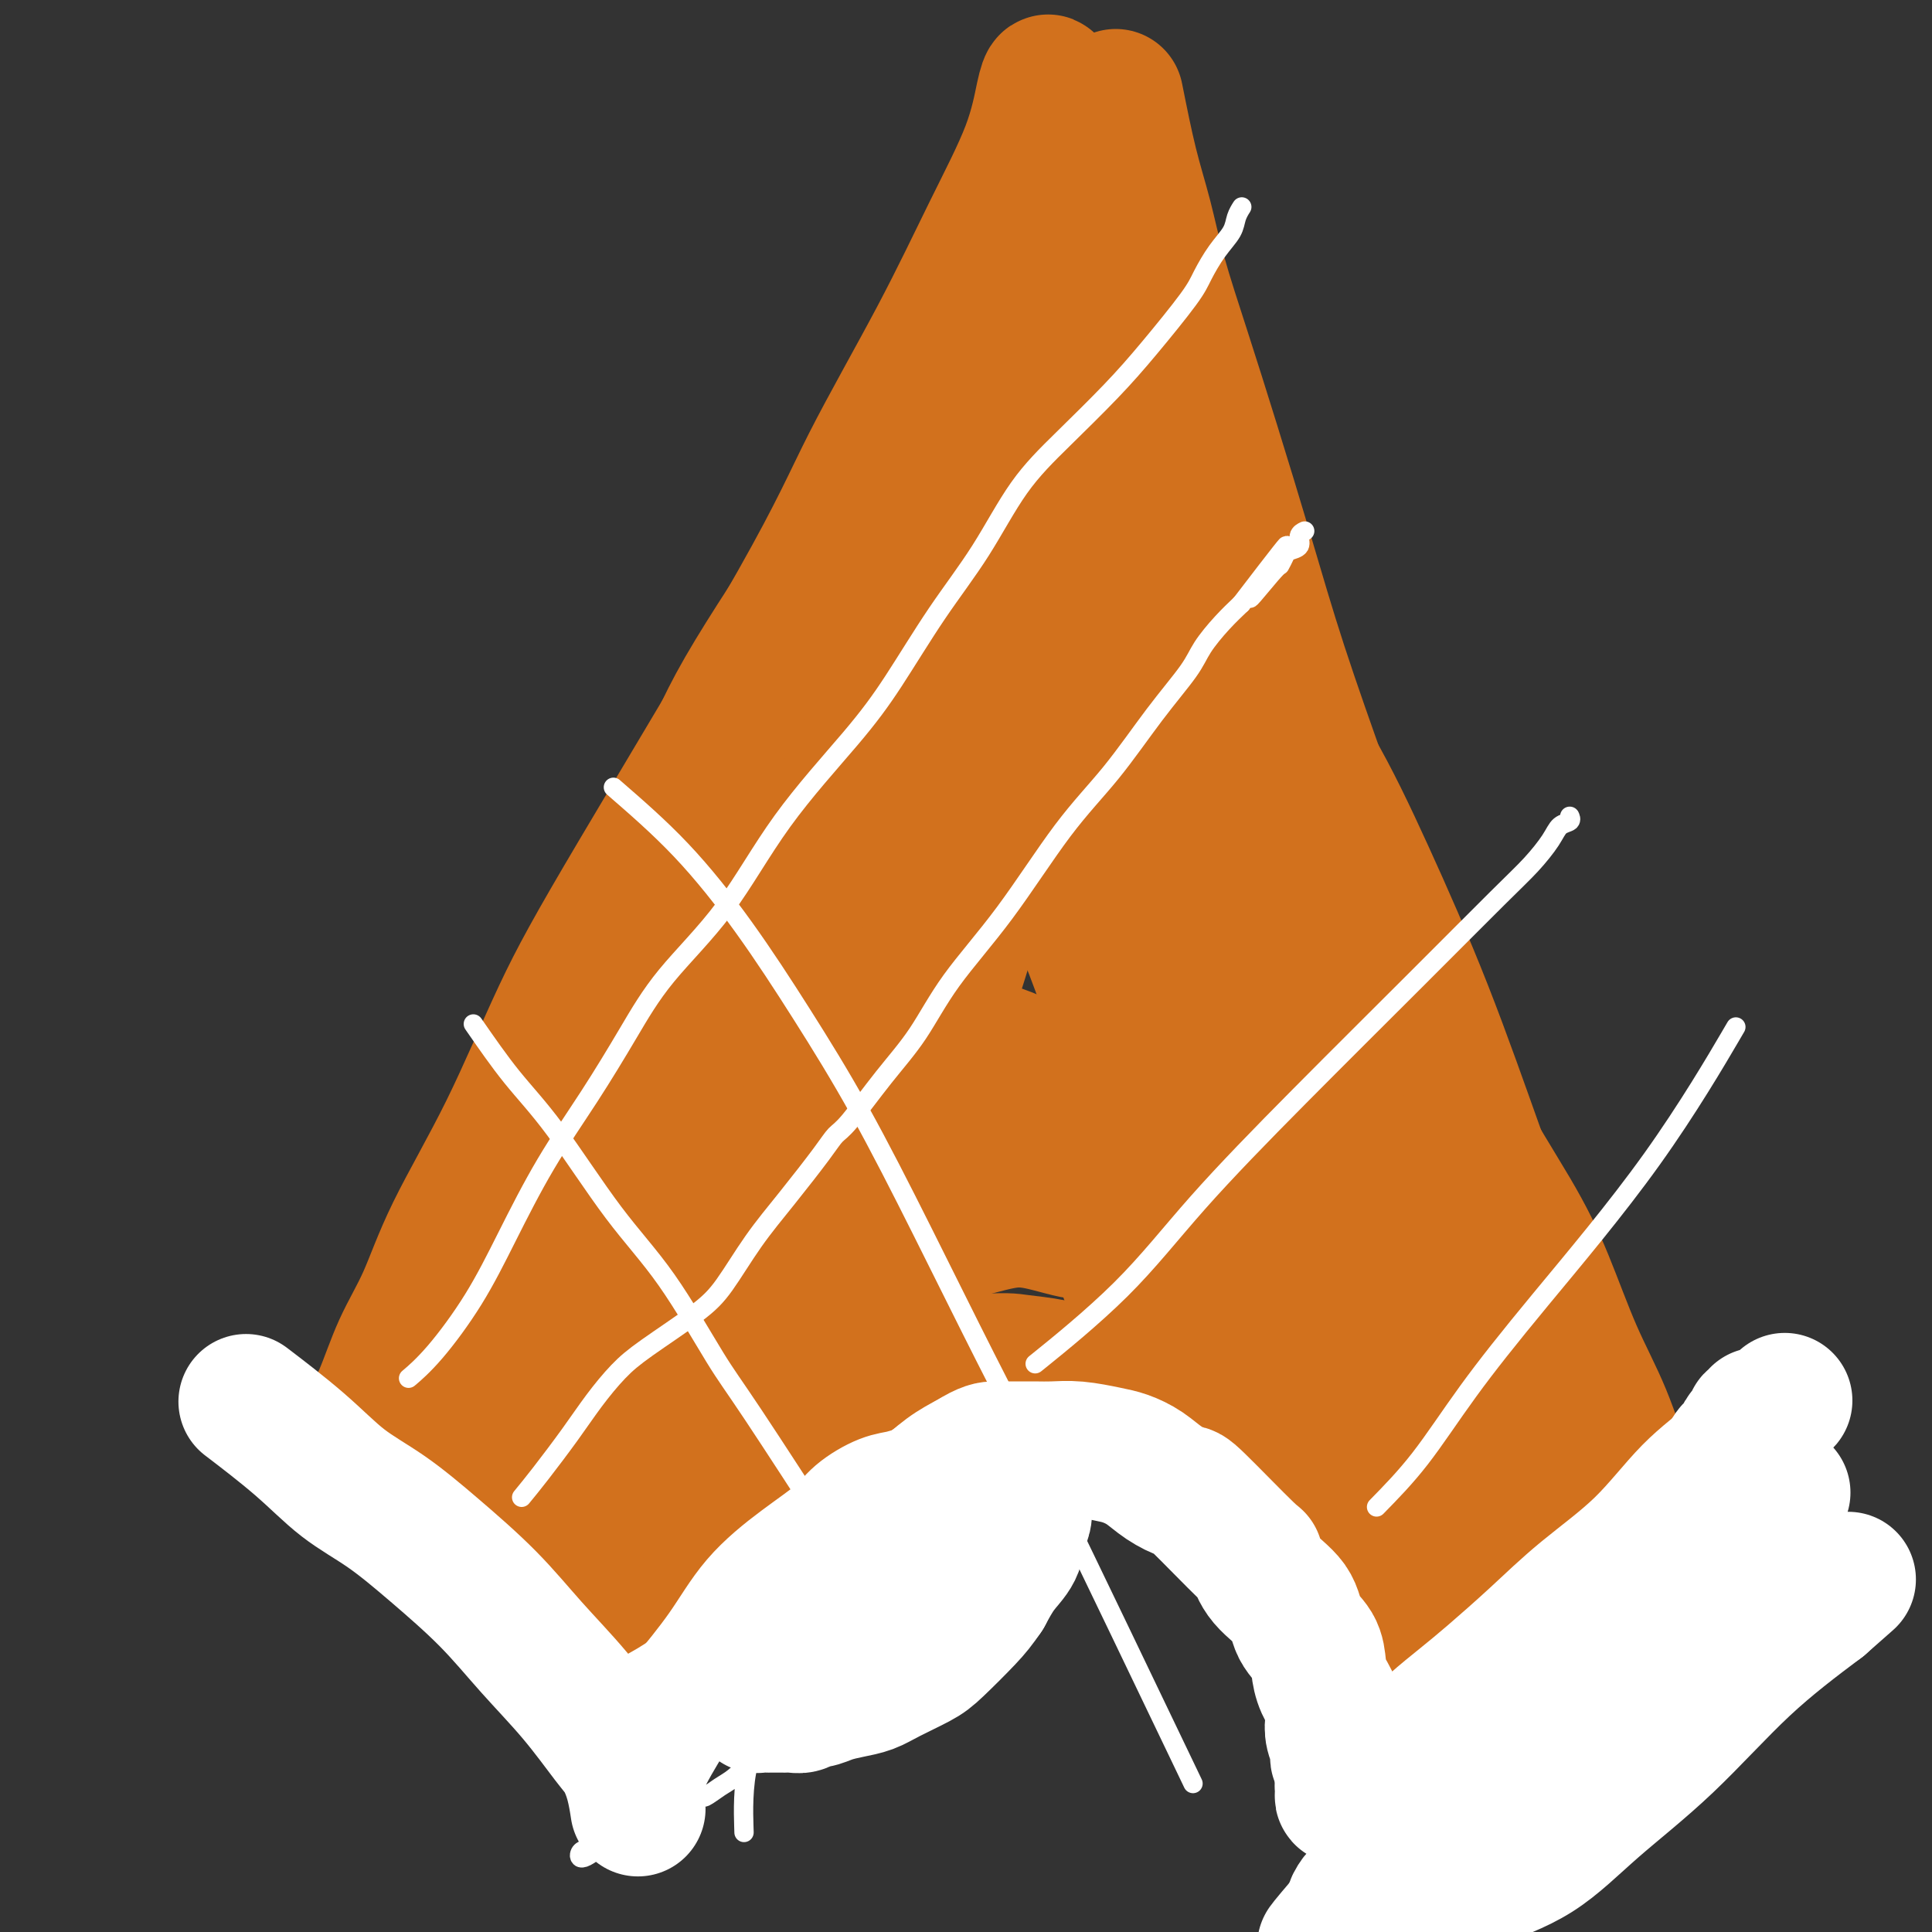 <svg viewBox='0 0 400 400' version='1.1' xmlns='http://www.w3.org/2000/svg' xmlns:xlink='http://www.w3.org/1999/xlink'><rect x="0" y="0" width="400" height="400" fill="#333333" stroke="none"/><g fill='none' stroke='#D2711D' stroke-width='4' stroke-linecap='round' stroke-linejoin='round'><path d='M125,212c0.450,-0.331 0.901,-0.662 0,0c-0.901,0.662 -3.152,2.319 -6,5c-2.848,2.681 -6.293,6.388 -9,10c-2.707,3.612 -4.676,7.130 -6,10c-1.324,2.870 -2.002,5.093 -3,7c-0.998,1.907 -2.314,3.499 -3,5c-0.686,1.501 -0.740,2.909 -2,6c-1.260,3.091 -3.727,7.863 -6,12c-2.273,4.137 -4.353,7.640 -6,11c-1.647,3.360 -2.861,6.577 -4,9c-1.139,2.423 -2.204,4.053 -3,6c-0.796,1.947 -1.324,4.210 -2,6c-0.676,1.790 -1.502,3.108 -2,4c-0.498,0.892 -0.669,1.357 -1,2c-0.331,0.643 -0.824,1.465 -1,2c-0.176,0.535 -0.037,0.783 0,1c0.037,0.217 -0.029,0.405 0,1c0.029,0.595 0.151,1.599 0,2c-0.151,0.401 -0.576,0.201 -1,0'/><path d='M70,311c-5.083,11.421 -0.790,2.972 1,0c1.790,-2.972 1.079,-0.468 1,1c-0.079,1.468 0.475,1.899 1,2c0.525,0.101 1.021,-0.130 2,0c0.979,0.130 2.443,0.619 4,1c1.557,0.381 3.209,0.653 5,1c1.791,0.347 3.720,0.768 6,1c2.280,0.232 4.909,0.273 8,1c3.091,0.727 6.644,2.138 10,3c3.356,0.862 6.514,1.173 10,2c3.486,0.827 7.300,2.169 10,3c2.700,0.831 4.285,1.151 6,2c1.715,0.849 3.559,2.228 5,3c1.441,0.772 2.480,0.939 3,1c0.520,0.061 0.521,0.016 1,0c0.479,-0.016 1.437,-0.004 2,0c0.563,0.004 0.732,0.001 1,0c0.268,-0.001 0.634,-0.001 1,0'/><path d='M147,332c12.143,3.250 4.000,0.875 1,0c-3.000,-0.875 -0.857,-0.250 0,0c0.857,0.250 0.429,0.125 0,0'/><path d='M148,332c0.154,-0.157 0.040,-0.548 0,-1c-0.040,-0.452 -0.007,-0.965 0,-1c0.007,-0.035 -0.012,0.409 0,0c0.012,-0.409 0.055,-1.672 0,-2c-0.055,-0.328 -0.208,0.280 0,0c0.208,-0.280 0.777,-1.448 1,-2c0.223,-0.552 0.099,-0.489 0,-1c-0.099,-0.511 -0.172,-1.595 0,-2c0.172,-0.405 0.591,-0.130 1,-1c0.409,-0.870 0.810,-2.883 1,-4c0.190,-1.117 0.171,-1.337 1,-4c0.829,-2.663 2.507,-7.767 3,-10c0.493,-2.233 -0.199,-1.594 0,-2c0.199,-0.406 1.290,-1.855 2,-4c0.710,-2.145 1.040,-4.985 2,-7c0.960,-2.015 2.552,-3.205 4,-5c1.448,-1.795 2.754,-4.195 4,-6c1.246,-1.805 2.434,-3.015 4,-4c1.566,-0.985 3.512,-1.745 5,-3c1.488,-1.255 2.519,-3.005 4,-4c1.481,-0.995 3.412,-1.235 5,-2c1.588,-0.765 2.833,-2.055 4,-3c1.167,-0.945 2.254,-1.545 4,-2c1.746,-0.455 4.149,-0.765 6,-1c1.851,-0.235 3.148,-0.396 5,-1c1.852,-0.604 4.259,-1.651 6,-2c1.741,-0.349 2.817,-0.001 4,0c1.183,0.001 2.472,-0.346 4,0c1.528,0.346 3.294,1.385 5,2c1.706,0.615 3.353,0.808 5,1'/><path d='M228,261c3.530,0.710 3.354,0.985 5,2c1.646,1.015 5.115,2.770 7,4c1.885,1.230 2.188,1.935 3,3c0.812,1.065 2.134,2.489 3,4c0.866,1.511 1.277,3.108 2,5c0.723,1.892 1.760,4.080 3,7c1.240,2.920 2.684,6.571 4,9c1.316,2.429 2.504,3.635 3,5c0.496,1.365 0.301,2.888 1,6c0.699,3.112 2.293,7.814 3,11c0.707,3.186 0.529,4.858 1,6c0.471,1.142 1.593,1.756 2,3c0.407,1.244 0.099,3.118 0,4c-0.099,0.882 0.012,0.772 0,1c-0.012,0.228 -0.148,0.793 0,1c0.148,0.207 0.578,0.056 1,0c0.422,-0.056 0.835,-0.016 1,0c0.165,0.016 0.083,0.008 0,0'/><path d='M267,332c3.245,8.973 0.859,2.404 0,0c-0.859,-2.404 -0.189,-0.644 0,0c0.189,0.644 -0.101,0.173 0,0c0.101,-0.173 0.593,-0.049 1,0c0.407,0.049 0.730,0.023 1,0c0.270,-0.023 0.486,-0.043 1,0c0.514,0.043 1.324,0.148 2,0c0.676,-0.148 1.218,-0.550 2,-1c0.782,-0.450 1.803,-0.949 3,-1c1.197,-0.051 2.568,0.347 4,0c1.432,-0.347 2.924,-1.440 4,-2c1.076,-0.560 1.736,-0.589 3,-1c1.264,-0.411 3.132,-1.206 5,-2'/><path d='M293,325c5.437,-1.283 6.028,-0.991 7,-1c0.972,-0.009 2.325,-0.318 4,-1c1.675,-0.682 3.671,-1.737 5,-2c1.329,-0.263 1.992,0.267 3,0c1.008,-0.267 2.361,-1.329 3,-2c0.639,-0.671 0.564,-0.949 1,-1c0.436,-0.051 1.384,0.126 2,0c0.616,-0.126 0.901,-0.556 1,-1c0.099,-0.444 0.011,-0.904 0,-1c-0.011,-0.096 0.053,0.170 0,0c-0.053,-0.170 -0.225,-0.777 0,-1c0.225,-0.223 0.845,-0.064 1,0c0.155,0.064 -0.155,0.031 0,0c0.155,-0.031 0.773,-0.060 1,0c0.227,0.060 0.061,0.210 0,0c-0.061,-0.210 -0.016,-0.778 0,-1c0.016,-0.222 0.004,-0.097 0,0c-0.004,0.097 -0.001,0.166 0,0c0.001,-0.166 0.000,-0.567 0,-1c-0.000,-0.433 -0.000,-0.900 0,-1c0.000,-0.100 0.000,0.165 0,0c-0.000,-0.165 -0.000,-0.762 0,-1c0.000,-0.238 0.000,-0.119 0,0'/><path d='M321,311c1.397,-1.544 0.388,-0.404 0,0c-0.388,0.404 -0.156,0.071 0,0c0.156,-0.071 0.234,0.121 0,0c-0.234,-0.121 -0.781,-0.556 -1,-1c-0.219,-0.444 -0.111,-0.896 0,-1c0.111,-0.104 0.224,0.141 0,0c-0.224,-0.141 -0.785,-0.667 -1,-1c-0.215,-0.333 -0.085,-0.471 0,-1c0.085,-0.529 0.126,-1.448 0,-2c-0.126,-0.552 -0.419,-0.735 -1,-1c-0.581,-0.265 -1.450,-0.610 -2,-2c-0.550,-1.390 -0.781,-3.824 -1,-5c-0.219,-1.176 -0.427,-1.092 -1,-2c-0.573,-0.908 -1.511,-2.807 -2,-4c-0.489,-1.193 -0.528,-1.679 -1,-3c-0.472,-1.321 -1.376,-3.477 -2,-5c-0.624,-1.523 -0.969,-2.413 -2,-4c-1.031,-1.587 -2.747,-3.869 -4,-6c-1.253,-2.131 -2.043,-4.109 -3,-6c-0.957,-1.891 -2.082,-3.694 -3,-5c-0.918,-1.306 -1.628,-2.116 -3,-4c-1.372,-1.884 -3.407,-4.842 -5,-7c-1.593,-2.158 -2.743,-3.517 -4,-5c-1.257,-1.483 -2.620,-3.090 -4,-5c-1.380,-1.910 -2.778,-4.124 -4,-6c-1.222,-1.876 -2.267,-3.414 -3,-5c-0.733,-1.586 -1.155,-3.219 -2,-5c-0.845,-1.781 -2.112,-3.710 -3,-5c-0.888,-1.290 -1.397,-1.940 -2,-3c-0.603,-1.060 -1.302,-2.530 -2,-4'/><path d='M265,213c-7.124,-10.566 -3.935,-3.982 -3,-2c0.935,1.982 -0.384,-0.639 -1,-2c-0.616,-1.361 -0.529,-1.463 -1,-2c-0.471,-0.537 -1.499,-1.511 -2,-2c-0.501,-0.489 -0.474,-0.495 -1,-1c-0.526,-0.505 -1.605,-1.508 -2,-2c-0.395,-0.492 -0.106,-0.472 0,-1c0.106,-0.528 0.028,-1.606 0,-2c-0.028,-0.394 -0.006,-0.106 0,0c0.006,0.106 -0.002,0.029 0,0c0.002,-0.029 0.016,-0.012 0,0c-0.016,0.012 -0.060,0.018 0,0c0.060,-0.018 0.226,-0.061 0,0c-0.226,0.061 -0.844,0.227 -1,0c-0.156,-0.227 0.152,-0.848 0,-1c-0.152,-0.152 -0.762,0.166 -1,0c-0.238,-0.166 -0.102,-0.815 0,-1c0.102,-0.185 0.171,0.094 0,0c-0.171,-0.094 -0.582,-0.561 -1,-1c-0.418,-0.439 -0.844,-0.850 -1,-1c-0.156,-0.150 -0.042,-0.040 0,0c0.042,0.040 0.011,0.011 0,0c-0.011,-0.011 -0.003,-0.003 0,0c0.003,0.003 0.001,0.001 0,0c-0.001,-0.001 -0.000,-0.000 0,0'/><path d='M134,209c-0.531,0.065 -1.062,0.129 0,0c1.062,-0.129 3.718,-0.452 7,-1c3.282,-0.548 7.190,-1.321 11,-2c3.810,-0.679 7.523,-1.262 10,-2c2.477,-0.738 3.717,-1.629 5,-2c1.283,-0.371 2.608,-0.222 6,-1c3.392,-0.778 8.853,-2.481 14,-4c5.147,-1.519 9.982,-2.852 15,-4c5.018,-1.148 10.220,-2.112 14,-3c3.780,-0.888 6.140,-1.702 9,-2c2.860,-0.298 6.222,-0.080 9,0c2.778,0.080 4.971,0.021 7,0c2.029,-0.021 3.892,-0.006 5,0c1.108,0.006 1.459,0.002 2,0c0.541,-0.002 1.270,-0.001 2,0'/><path d='M250,188c3.987,-0.001 1.454,-0.004 1,0c-0.454,0.004 1.171,0.015 2,0c0.829,-0.015 0.861,-0.056 1,0c0.139,0.056 0.383,0.207 1,0c0.617,-0.207 1.605,-0.774 2,-1c0.395,-0.226 0.198,-0.113 0,0'/><path d='M124,211c-0.873,1.311 -1.747,2.623 0,0c1.747,-2.623 6.113,-9.179 9,-14c2.887,-4.821 4.295,-7.906 6,-11c1.705,-3.094 3.708,-6.199 6,-10c2.292,-3.801 4.875,-8.300 7,-13c2.125,-4.700 3.792,-9.602 5,-13c1.208,-3.398 1.956,-5.292 3,-9c1.044,-3.708 2.382,-9.231 4,-13c1.618,-3.769 3.514,-5.785 5,-9c1.486,-3.215 2.562,-7.629 4,-11c1.438,-3.371 3.239,-5.699 5,-9c1.761,-3.301 3.483,-7.574 5,-11c1.517,-3.426 2.830,-6.006 4,-9c1.170,-2.994 2.198,-6.401 3,-9c0.802,-2.599 1.378,-4.391 2,-6c0.622,-1.609 1.291,-3.036 2,-5c0.709,-1.964 1.458,-4.465 2,-6c0.542,-1.535 0.877,-2.106 1,-3c0.123,-0.894 0.035,-2.113 0,-3c-0.035,-0.887 -0.018,-1.444 0,-2'/><path d='M197,45c1.712,-5.442 0.994,-2.047 1,-1c0.006,1.047 0.738,-0.256 1,-1c0.262,-0.744 0.056,-0.931 0,-1c-0.056,-0.069 0.038,-0.019 0,0c-0.038,0.019 -0.207,0.009 0,0c0.207,-0.009 0.791,-0.017 1,0c0.209,0.017 0.042,0.060 0,0c-0.042,-0.060 0.039,-0.223 0,0c-0.039,0.223 -0.199,0.832 0,1c0.199,0.168 0.756,-0.106 1,0c0.244,0.106 0.173,0.591 0,1c-0.173,0.409 -0.450,0.743 0,1c0.450,0.257 1.626,0.436 2,1c0.374,0.564 -0.054,1.512 0,2c0.054,0.488 0.592,0.516 1,1c0.408,0.484 0.688,1.424 1,2c0.312,0.576 0.656,0.788 1,1'/><path d='M206,52c1.228,1.891 0.799,2.119 1,3c0.201,0.881 1.031,2.414 2,4c0.969,1.586 2.078,3.225 3,5c0.922,1.775 1.658,3.685 3,6c1.342,2.315 3.290,5.034 5,8c1.710,2.966 3.182,6.178 5,10c1.818,3.822 3.984,8.255 6,13c2.016,4.745 3.884,9.804 6,16c2.116,6.196 4.481,13.530 7,22c2.519,8.470 5.191,18.074 7,25c1.809,6.926 2.756,11.172 6,28c3.244,16.828 8.784,46.236 11,58c2.216,11.764 1.108,5.882 0,0'/></g>
<g fill='none' stroke='#D2711D' stroke-width='28' stroke-linecap='round' stroke-linejoin='round'><path d='M108,313c0.369,-1.395 0.738,-2.790 2,-6c1.262,-3.210 3.416,-8.236 6,-14c2.584,-5.764 5.598,-12.265 10,-21c4.402,-8.735 10.192,-19.703 15,-28c4.808,-8.297 8.632,-13.924 15,-28c6.368,-14.076 15.278,-36.603 20,-49c4.722,-12.397 5.257,-14.664 7,-20c1.743,-5.336 4.696,-13.741 7,-20c2.304,-6.259 3.959,-10.371 6,-16c2.041,-5.629 4.469,-12.775 6,-17c1.531,-4.225 2.164,-5.527 3,-7c0.836,-1.473 1.874,-3.115 3,-6c1.126,-2.885 2.340,-7.012 3,-10c0.660,-2.988 0.765,-4.836 1,-7c0.235,-2.164 0.599,-4.645 1,-7c0.401,-2.355 0.839,-4.583 1,-6c0.161,-1.417 0.045,-2.024 0,-3c-0.045,-0.976 -0.021,-2.320 0,-3c0.021,-0.680 0.037,-0.695 0,-1c-0.037,-0.305 -0.129,-0.899 0,-1c0.129,-0.101 0.478,0.293 1,1c0.522,0.707 1.218,1.729 2,4c0.782,2.271 1.652,5.792 1,11c-0.652,5.208 -2.826,12.104 -5,19'/><path d='M213,78c-1.837,6.803 -3.931,14.312 -7,23c-3.069,8.688 -7.114,18.556 -11,29c-3.886,10.444 -7.615,21.463 -12,32c-4.385,10.537 -9.427,20.593 -14,31c-4.573,10.407 -8.678,21.165 -14,32c-5.322,10.835 -11.860,21.747 -17,31c-5.140,9.253 -8.881,16.847 -12,23c-3.119,6.153 -5.617,10.864 -8,15c-2.383,4.136 -4.653,7.696 -6,10c-1.347,2.304 -1.772,3.353 -3,5c-1.228,1.647 -3.261,3.891 -4,5c-0.739,1.109 -0.185,1.082 0,1c0.185,-0.082 -0.001,-0.221 1,-2c1.001,-1.779 3.187,-5.199 5,-10c1.813,-4.801 3.252,-10.984 6,-19c2.748,-8.016 6.806,-17.867 11,-28c4.194,-10.133 8.523,-20.550 13,-31c4.477,-10.450 9.101,-20.934 14,-31c4.899,-10.066 10.072,-19.714 14,-28c3.928,-8.286 6.609,-15.211 10,-23c3.391,-7.789 7.490,-16.441 10,-23c2.510,-6.559 3.431,-11.026 5,-16c1.569,-4.974 3.787,-10.454 5,-14c1.213,-3.546 1.420,-5.159 2,-7c0.580,-1.841 1.532,-3.911 2,-5c0.468,-1.089 0.451,-1.198 1,-2c0.549,-0.802 1.663,-2.297 2,-3c0.337,-0.703 -0.101,-0.612 0,-1c0.101,-0.388 0.743,-1.254 1,-1c0.257,0.254 0.128,1.627 0,3'/><path d='M207,74c15.623,-35.121 3.680,-2.924 -2,13c-5.680,15.924 -5.098,15.574 -8,22c-2.902,6.426 -9.290,19.626 -15,31c-5.710,11.374 -10.744,20.920 -16,31c-5.256,10.080 -10.735,20.692 -16,31c-5.265,10.308 -10.317,20.311 -16,30c-5.683,9.689 -11.998,19.065 -17,27c-5.002,7.935 -8.690,14.429 -12,20c-3.310,5.571 -6.241,10.219 -9,14c-2.759,3.781 -5.346,6.695 -7,9c-1.654,2.305 -2.374,4.001 -3,5c-0.626,0.999 -1.159,1.301 -2,2c-0.841,0.699 -1.990,1.797 -2,2c-0.010,0.203 1.120,-0.487 1,0c-0.120,0.487 -1.489,2.153 1,-1c2.489,-3.153 8.835,-11.124 12,-15c3.165,-3.876 3.148,-3.656 5,-8c1.852,-4.344 5.574,-13.254 9,-21c3.426,-7.746 6.556,-14.330 10,-22c3.444,-7.670 7.201,-16.425 11,-26c3.799,-9.575 7.639,-19.971 12,-30c4.361,-10.029 9.242,-19.693 14,-30c4.758,-10.307 9.391,-21.257 14,-31c4.609,-9.743 9.192,-18.278 13,-26c3.808,-7.722 6.840,-14.630 10,-21c3.160,-6.370 6.448,-12.203 9,-18c2.552,-5.797 4.369,-11.559 6,-16c1.631,-4.441 3.076,-7.562 4,-10c0.924,-2.438 1.326,-4.195 2,-6c0.674,-1.805 1.621,-3.659 2,-5c0.379,-1.341 0.189,-2.171 0,-3'/><path d='M217,22c2.169,-6.617 0.590,-3.160 0,-2c-0.590,1.160 -0.191,0.022 0,-1c0.191,-1.022 0.173,-1.927 0,-2c-0.173,-0.073 -0.501,0.685 -1,3c-0.499,2.315 -1.169,6.188 -3,11c-1.831,4.812 -4.825,10.564 -8,17c-3.175,6.436 -6.533,13.555 -11,22c-4.467,8.445 -10.044,18.215 -14,26c-3.956,7.785 -6.290,13.584 -15,29c-8.710,15.416 -23.795,40.448 -33,56c-9.205,15.552 -12.531,21.625 -16,29c-3.469,7.375 -7.082,16.054 -11,24c-3.918,7.946 -8.143,15.161 -11,21c-2.857,5.839 -4.347,10.303 -6,14c-1.653,3.697 -3.469,6.629 -5,10c-1.531,3.371 -2.778,7.183 -4,10c-1.222,2.817 -2.418,4.638 -3,6c-0.582,1.362 -0.550,2.264 -1,3c-0.450,0.736 -1.383,1.307 -2,2c-0.617,0.693 -0.917,1.510 -1,2c-0.083,0.490 0.050,0.655 0,1c-0.050,0.345 -0.284,0.870 0,1c0.284,0.130 1.087,-0.135 1,0c-0.087,0.135 -1.062,0.669 0,0c1.062,-0.669 4.161,-2.540 7,-6c2.839,-3.460 5.418,-8.508 9,-16c3.582,-7.492 8.166,-17.426 13,-28c4.834,-10.574 9.917,-21.787 15,-33'/><path d='M117,221c6.808,-14.827 9.827,-21.396 14,-30c4.173,-8.604 9.500,-19.244 13,-27c3.500,-7.756 5.173,-12.626 10,-21c4.827,-8.374 12.808,-20.250 16,-25c3.192,-4.750 1.596,-2.375 0,0'/><path d='M231,20c0.988,4.936 1.977,9.872 3,14c1.023,4.128 2.081,7.447 3,11c0.919,3.553 1.697,7.338 3,12c1.303,4.662 3.129,10.199 5,16c1.871,5.801 3.787,11.866 6,19c2.213,7.134 4.722,15.336 7,23c2.278,7.664 4.326,14.791 7,23c2.674,8.209 5.974,17.499 9,26c3.026,8.501 5.778,16.212 9,24c3.222,7.788 6.916,15.653 10,23c3.084,7.347 5.559,14.177 9,21c3.441,6.823 7.847,13.638 11,19c3.153,5.362 5.054,9.270 7,14c1.946,4.730 3.939,10.280 6,15c2.061,4.720 4.191,8.609 6,13c1.809,4.391 3.298,9.284 5,13c1.702,3.716 3.619,6.256 5,9c1.381,2.744 2.227,5.692 3,8c0.773,2.308 1.472,3.978 2,5c0.528,1.022 0.884,1.398 1,2c0.116,0.602 -0.007,1.431 0,2c0.007,0.569 0.145,0.877 0,1c-0.145,0.123 -0.572,0.062 -1,0'/><path d='M347,333c0.821,2.785 0.375,0.746 0,0c-0.375,-0.746 -0.677,-0.200 -1,0c-0.323,0.200 -0.667,0.054 -1,0c-0.333,-0.054 -0.655,-0.015 -1,0c-0.345,0.015 -0.712,0.007 -1,0c-0.288,-0.007 -0.496,-0.014 -1,0c-0.504,0.014 -1.305,0.050 -2,0c-0.695,-0.050 -1.283,-0.187 -2,0c-0.717,0.187 -1.562,0.698 -3,1c-1.438,0.302 -3.468,0.395 -5,1c-1.532,0.605 -2.566,1.721 -4,2c-1.434,0.279 -3.270,-0.279 -5,0c-1.730,0.279 -3.356,1.395 -5,2c-1.644,0.605 -3.307,0.698 -5,1c-1.693,0.302 -3.417,0.812 -5,1c-1.583,0.188 -3.024,0.054 -4,0c-0.976,-0.054 -1.488,-0.027 -2,0'/><path d='M300,341c-7.829,1.219 -3.901,0.267 -3,0c0.901,-0.267 -1.226,0.151 -2,0c-0.774,-0.151 -0.195,-0.870 0,-1c0.195,-0.130 0.008,0.329 0,0c-0.008,-0.329 0.164,-1.447 0,-2c-0.164,-0.553 -0.663,-0.541 -1,-1c-0.337,-0.459 -0.510,-1.388 -1,-2c-0.490,-0.612 -1.295,-0.907 -2,-2c-0.705,-1.093 -1.309,-2.984 -2,-4c-0.691,-1.016 -1.470,-1.158 -3,-4c-1.530,-2.842 -3.813,-8.383 -5,-11c-1.187,-2.617 -1.279,-2.310 -2,-3c-0.721,-0.690 -2.070,-2.376 -3,-4c-0.930,-1.624 -1.443,-3.185 -2,-5c-0.557,-1.815 -1.160,-3.882 -2,-6c-0.840,-2.118 -1.916,-4.286 -3,-6c-1.084,-1.714 -2.175,-2.973 -3,-4c-0.825,-1.027 -1.385,-1.823 -2,-3c-0.615,-1.177 -1.286,-2.734 -2,-4c-0.714,-1.266 -1.472,-2.241 -2,-3c-0.528,-0.759 -0.825,-1.301 -1,-2c-0.175,-0.699 -0.229,-1.553 -1,-2c-0.771,-0.447 -2.259,-0.487 -3,-1c-0.741,-0.513 -0.735,-1.499 -1,-2c-0.265,-0.501 -0.800,-0.518 -2,-1c-1.200,-0.482 -3.064,-1.428 -5,-3c-1.936,-1.572 -3.944,-3.769 -6,-5c-2.056,-1.231 -4.159,-1.494 -6,-2c-1.841,-0.506 -3.421,-1.253 -5,-2'/><path d='M230,256c-5.245,-2.588 -4.357,-1.058 -6,-1c-1.643,0.058 -5.816,-1.354 -9,-2c-3.184,-0.646 -5.381,-0.524 -8,0c-2.619,0.524 -5.662,1.451 -8,2c-2.338,0.549 -3.971,0.721 -6,2c-2.029,1.279 -4.452,3.665 -6,5c-1.548,1.335 -2.219,1.619 -4,3c-1.781,1.381 -4.672,3.858 -7,6c-2.328,2.142 -4.092,3.949 -6,6c-1.908,2.051 -3.961,4.345 -5,6c-1.039,1.655 -1.066,2.670 -4,8c-2.934,5.330 -8.776,14.975 -11,19c-2.224,4.025 -0.829,2.430 -1,3c-0.171,0.570 -1.906,3.303 -3,5c-1.094,1.697 -1.547,2.356 -2,3c-0.453,0.644 -0.906,1.272 -1,2c-0.094,0.728 0.171,1.557 0,2c-0.171,0.443 -0.778,0.499 -1,1c-0.222,0.501 -0.060,1.445 0,2c0.060,0.555 0.017,0.721 0,1c-0.017,0.279 -0.008,0.670 0,1c0.008,0.330 0.016,0.600 0,1c-0.016,0.400 -0.056,0.932 0,1c0.056,0.068 0.207,-0.328 0,0c-0.207,0.328 -0.774,1.379 -1,2c-0.226,0.621 -0.113,0.810 0,1'/><path d='M141,335c-1.329,3.823 -0.150,0.881 0,0c0.150,-0.881 -0.728,0.300 -1,1c-0.272,0.700 0.063,0.919 0,1c-0.063,0.081 -0.523,0.023 -1,0c-0.477,-0.023 -0.969,-0.011 -1,0c-0.031,0.011 0.400,0.023 0,0c-0.400,-0.023 -1.631,-0.080 -2,0c-0.369,0.080 0.123,0.297 0,0c-0.123,-0.297 -0.859,-1.110 -2,-2c-1.141,-0.890 -2.685,-1.858 -4,-3c-1.315,-1.142 -2.402,-2.458 -4,-4c-1.598,-1.542 -3.707,-3.310 -6,-5c-2.293,-1.690 -4.771,-3.301 -7,-6c-2.229,-2.699 -4.208,-6.485 -5,-8c-0.792,-1.515 -0.396,-0.757 0,0'/><path d='M124,316c2.073,-1.429 4.145,-2.859 7,-6c2.855,-3.141 6.491,-7.995 9,-11c2.509,-3.005 3.889,-4.162 8,-12c4.111,-7.838 10.951,-22.358 18,-37c7.049,-14.642 14.305,-29.407 19,-39c4.695,-9.593 6.828,-14.015 9,-19c2.172,-4.985 4.381,-10.533 7,-16c2.619,-5.467 5.647,-10.852 8,-16c2.353,-5.148 4.031,-10.057 5,-14c0.969,-3.943 1.228,-6.919 2,-10c0.772,-3.081 2.057,-6.267 3,-11c0.943,-4.733 1.545,-11.014 2,-15c0.455,-3.986 0.763,-5.676 1,-8c0.237,-2.324 0.402,-5.282 1,-8c0.598,-2.718 1.628,-5.197 2,-7c0.372,-1.803 0.087,-2.931 0,-4c-0.087,-1.069 0.026,-2.079 0,-3c-0.026,-0.921 -0.190,-1.754 0,-2c0.190,-0.246 0.735,0.094 1,0c0.265,-0.094 0.249,-0.624 1,0c0.751,0.624 2.267,2.400 3,5c0.733,2.600 0.682,6.022 0,11c-0.682,4.978 -1.995,11.511 -4,19c-2.005,7.489 -4.702,15.935 -8,25c-3.298,9.065 -7.196,18.748 -11,29c-3.804,10.252 -7.516,21.072 -11,30c-3.484,8.928 -6.742,15.964 -10,23'/><path d='M186,220c-7.915,20.765 -7.704,19.178 -9,22c-1.296,2.822 -4.099,10.053 -6,14c-1.901,3.947 -2.901,4.609 -4,6c-1.099,1.391 -2.298,3.509 -3,5c-0.702,1.491 -0.908,2.353 -1,3c-0.092,0.647 -0.070,1.079 0,2c0.070,0.921 0.187,2.331 1,2c0.813,-0.331 2.322,-2.403 5,-7c2.678,-4.597 6.524,-11.721 11,-21c4.476,-9.279 9.582,-20.714 14,-33c4.418,-12.286 8.147,-25.422 11,-35c2.853,-9.578 4.831,-15.599 8,-26c3.169,-10.401 7.531,-25.182 10,-33c2.469,-7.818 3.045,-8.673 4,-11c0.955,-2.327 2.290,-6.125 3,-9c0.710,-2.875 0.796,-4.825 1,-7c0.204,-2.175 0.527,-4.575 1,-7c0.473,-2.425 1.097,-4.875 2,-7c0.903,-2.125 2.084,-3.923 3,-5c0.916,-1.077 1.568,-1.431 2,-2c0.432,-0.569 0.644,-1.354 1,-2c0.356,-0.646 0.858,-1.154 1,-1c0.142,0.154 -0.074,0.970 0,1c0.074,0.030 0.437,-0.725 1,0c0.563,0.725 1.326,2.932 2,6c0.674,3.068 1.258,6.999 2,12c0.742,5.001 1.642,11.072 2,17c0.358,5.928 0.173,11.711 0,18c-0.173,6.289 -0.335,13.082 0,21c0.335,7.918 1.168,16.959 2,26'/><path d='M250,169c0.450,13.177 0.576,13.621 1,19c0.424,5.379 1.147,15.695 2,23c0.853,7.305 1.837,11.601 3,17c1.163,5.399 2.504,11.900 4,17c1.496,5.100 3.147,8.797 5,13c1.853,4.203 3.908,8.912 5,12c1.092,3.088 1.220,4.554 2,6c0.780,1.446 2.210,2.872 3,4c0.790,1.128 0.940,1.957 1,3c0.060,1.043 0.031,2.299 0,3c-0.031,0.701 -0.065,0.846 0,0c0.065,-0.846 0.228,-2.683 0,-4c-0.228,-1.317 -0.848,-2.114 -2,-5c-1.152,-2.886 -2.837,-7.862 -5,-13c-2.163,-5.138 -4.805,-10.439 -7,-16c-2.195,-5.561 -3.944,-11.383 -6,-18c-2.056,-6.617 -4.418,-14.030 -7,-21c-2.582,-6.970 -5.385,-13.498 -8,-19c-2.615,-5.502 -5.042,-9.977 -8,-15c-2.958,-5.023 -6.446,-10.593 -9,-15c-2.554,-4.407 -4.175,-7.652 -6,-10c-1.825,-2.348 -3.855,-3.799 -5,-5c-1.145,-1.201 -1.407,-2.154 -2,-3c-0.593,-0.846 -1.518,-1.587 -2,-2c-0.482,-0.413 -0.521,-0.499 -1,-1c-0.479,-0.501 -1.396,-1.416 -1,0c0.396,1.416 2.106,5.163 4,9c1.894,3.837 3.971,7.764 6,13c2.029,5.236 4.008,11.782 6,19c1.992,7.218 3.996,15.109 6,23'/><path d='M229,203c3.495,12.407 2.233,11.923 3,17c0.767,5.077 3.565,15.714 5,23c1.435,7.286 1.509,11.222 2,15c0.491,3.778 1.400,7.398 2,10c0.600,2.602 0.889,4.186 1,6c0.111,1.814 0.042,3.856 0,5c-0.042,1.144 -0.056,1.388 0,2c0.056,0.612 0.182,1.590 0,2c-0.182,0.410 -0.671,0.251 -1,0c-0.329,-0.251 -0.497,-0.593 -1,-2c-0.503,-1.407 -1.340,-3.879 -3,-8c-1.660,-4.121 -4.144,-9.890 -5,-13c-0.856,-3.110 -0.086,-3.561 0,-4c0.086,-0.439 -0.513,-0.867 -1,-3c-0.487,-2.133 -0.862,-5.972 -1,-9c-0.138,-3.028 -0.039,-5.246 0,-8c0.039,-2.754 0.018,-6.045 0,-9c-0.018,-2.955 -0.034,-5.572 0,-8c0.034,-2.428 0.119,-4.665 0,-7c-0.119,-2.335 -0.443,-4.768 -1,-7c-0.557,-2.232 -1.347,-4.263 -2,-6c-0.653,-1.737 -1.168,-3.179 -2,-5c-0.832,-1.821 -1.980,-4.019 -3,-6c-1.020,-1.981 -1.912,-3.743 -3,-5c-1.088,-1.257 -2.370,-2.009 -3,-3c-0.630,-0.991 -0.606,-2.220 -1,-3c-0.394,-0.780 -1.205,-1.112 -2,-2c-0.795,-0.888 -1.574,-2.331 -2,-3c-0.426,-0.669 -0.499,-0.565 -1,-1c-0.501,-0.435 -1.429,-1.410 -2,-2c-0.571,-0.590 -0.786,-0.795 -1,-1'/><path d='M207,168c-2.050,-2.874 0.326,-0.059 1,1c0.674,1.059 -0.353,0.362 0,1c0.353,0.638 2.087,2.612 4,5c1.913,2.388 4.006,5.192 6,8c1.994,2.808 3.888,5.621 6,9c2.112,3.379 4.442,7.323 7,11c2.558,3.677 5.344,7.088 8,11c2.656,3.912 5.181,8.324 7,11c1.819,2.676 2.932,3.614 4,5c1.068,1.386 2.091,3.219 3,5c0.909,1.781 1.702,3.510 2,4c0.298,0.490 0.100,-0.257 0,0c-0.100,0.257 -0.102,1.519 0,2c0.102,0.481 0.306,0.181 0,0c-0.306,-0.181 -1.124,-0.244 -2,0c-0.876,0.244 -1.812,0.795 -4,1c-2.188,0.205 -5.628,0.063 -9,-1c-3.372,-1.063 -6.677,-3.048 -10,-5c-3.323,-1.952 -6.662,-3.870 -10,-6c-3.338,-2.130 -6.673,-4.473 -9,-6c-2.327,-1.527 -3.647,-2.237 -5,-3c-1.353,-0.763 -2.739,-1.580 -4,-2c-1.261,-0.420 -2.398,-0.444 -3,-1c-0.602,-0.556 -0.671,-1.646 -1,-2c-0.329,-0.354 -0.918,0.026 -1,0c-0.082,-0.026 0.343,-0.457 3,0c2.657,0.457 7.547,1.803 12,4c4.453,2.197 8.468,5.245 13,8c4.532,2.755 9.581,5.216 14,8c4.419,2.784 8.210,5.892 12,9'/><path d='M251,245c8.005,5.702 8.517,7.457 11,10c2.483,2.543 6.938,5.874 10,9c3.062,3.126 4.730,6.048 6,8c1.270,1.952 2.140,2.935 3,4c0.860,1.065 1.708,2.212 2,3c0.292,0.788 0.026,1.216 0,2c-0.026,0.784 0.188,1.925 0,2c-0.188,0.075 -0.776,-0.915 -1,-1c-0.224,-0.085 -0.082,0.736 -1,-1c-0.918,-1.736 -2.894,-6.029 -5,-12c-2.106,-5.971 -4.342,-13.619 -6,-21c-1.658,-7.381 -2.739,-14.494 -7,-31c-4.261,-16.506 -11.701,-42.406 -15,-54c-3.299,-11.594 -2.456,-8.881 -3,-10c-0.544,-1.119 -2.474,-6.071 -4,-11c-1.526,-4.929 -2.647,-9.834 -4,-14c-1.353,-4.166 -2.938,-7.593 -4,-10c-1.062,-2.407 -1.601,-3.794 -2,-5c-0.399,-1.206 -0.657,-2.231 -1,-3c-0.343,-0.769 -0.772,-1.281 -1,-2c-0.228,-0.719 -0.256,-1.645 1,-1c1.256,0.645 3.797,2.860 7,6c3.203,3.140 7.069,7.205 11,12c3.931,4.795 7.927,10.322 12,16c4.073,5.678 8.222,11.509 12,18c3.778,6.491 7.186,13.643 11,22c3.814,8.357 8.036,17.919 12,28c3.964,10.081 7.671,20.682 11,30c3.329,9.318 6.281,17.355 9,25c2.719,7.645 5.205,14.899 7,20c1.795,5.101 2.897,8.051 4,11'/><path d='M326,295c5.188,15.837 2.659,12.428 2,12c-0.659,-0.428 0.553,2.123 1,4c0.447,1.877 0.128,3.080 0,4c-0.128,0.920 -0.064,1.559 0,2c0.064,0.441 0.127,0.686 0,1c-0.127,0.314 -0.446,0.697 -1,1c-0.554,0.303 -1.345,0.526 -2,0c-0.655,-0.526 -1.175,-1.800 -2,-3c-0.825,-1.200 -1.955,-2.325 -3,-4c-1.045,-1.675 -2.005,-3.898 -4,-7c-1.995,-3.102 -5.025,-7.081 -7,-10c-1.975,-2.919 -2.894,-4.778 -6,-11c-3.106,-6.222 -8.399,-16.807 -11,-22c-2.601,-5.193 -2.509,-4.995 -4,-9c-1.491,-4.005 -4.563,-12.213 -7,-19c-2.437,-6.787 -4.238,-12.153 -6,-18c-1.762,-5.847 -3.485,-12.176 -5,-17c-1.515,-4.824 -2.821,-8.144 -4,-11c-1.179,-2.856 -2.229,-5.250 -3,-7c-0.771,-1.750 -1.263,-2.857 -2,-4c-0.737,-1.143 -1.721,-2.323 -2,-3c-0.279,-0.677 0.145,-0.851 0,-1c-0.145,-0.149 -0.859,-0.273 0,0c0.859,0.273 3.292,0.941 5,3c1.708,2.059 2.691,5.508 5,10c2.309,4.492 5.945,10.028 9,16c3.055,5.972 5.528,12.382 8,19c2.472,6.618 4.941,13.444 7,21c2.059,7.556 3.708,15.842 6,24c2.292,8.158 5.226,16.188 7,23c1.774,6.812 2.387,12.406 3,18'/><path d='M310,307c4.419,16.096 3.967,13.336 4,14c0.033,0.664 0.550,4.751 1,7c0.450,2.249 0.832,2.658 1,3c0.168,0.342 0.121,0.617 0,1c-0.121,0.383 -0.315,0.876 -1,1c-0.685,0.124 -1.862,-0.120 -3,-1c-1.138,-0.880 -2.236,-2.395 -3,-4c-0.764,-1.605 -1.192,-3.299 -2,-5c-0.808,-1.701 -1.996,-3.408 -3,-7c-1.004,-3.592 -1.825,-9.069 -2,-11c-0.175,-1.931 0.296,-0.317 -1,-5c-1.296,-4.683 -4.359,-15.663 -6,-21c-1.641,-5.337 -1.859,-5.032 -2,-6c-0.141,-0.968 -0.205,-3.209 -1,-6c-0.795,-2.791 -2.321,-6.131 -4,-10c-1.679,-3.869 -3.511,-8.267 -5,-12c-1.489,-3.733 -2.635,-6.800 -4,-10c-1.365,-3.200 -2.951,-6.533 -4,-9c-1.049,-2.467 -1.562,-4.069 -3,-7c-1.438,-2.931 -3.800,-7.192 -5,-10c-1.200,-2.808 -1.238,-4.162 -2,-5c-0.762,-0.838 -2.250,-1.161 -3,-2c-0.750,-0.839 -0.763,-2.195 -1,-3c-0.237,-0.805 -0.697,-1.059 -1,-1c-0.303,0.059 -0.448,0.432 0,1c0.448,0.568 1.491,1.333 2,2c0.509,0.667 0.484,1.237 1,2c0.516,0.763 1.571,1.720 2,3c0.429,1.280 0.231,2.883 0,4c-0.231,1.117 -0.495,1.748 -1,3c-0.505,1.252 -1.253,3.126 -2,5'/><path d='M262,218c-0.512,2.245 -0.291,1.858 -2,3c-1.709,1.142 -5.347,3.812 -9,6c-3.653,2.188 -7.321,3.893 -11,6c-3.679,2.107 -7.368,4.617 -11,6c-3.632,1.383 -7.207,1.638 -10,2c-2.793,0.362 -4.803,0.829 -7,1c-2.197,0.171 -4.580,0.045 -7,0c-2.420,-0.045 -4.875,-0.008 -7,0c-2.125,0.008 -3.919,-0.013 -5,0c-1.081,0.013 -1.449,0.060 -2,0c-0.551,-0.060 -1.285,-0.226 -1,0c0.285,0.226 1.589,0.843 2,1c0.411,0.157 -0.070,-0.145 4,0c4.070,0.145 12.690,0.739 18,1c5.310,0.261 7.310,0.189 11,0c3.690,-0.189 9.072,-0.494 13,-1c3.928,-0.506 6.404,-1.213 11,-2c4.596,-0.787 11.313,-1.653 14,-2c2.687,-0.347 1.343,-0.173 0,0'/><path d='M147,349c-0.829,-3.287 -1.657,-6.573 -2,-9c-0.343,-2.427 -0.199,-3.994 0,-6c0.199,-2.006 0.453,-4.450 1,-6c0.547,-1.550 1.387,-2.206 3,-4c1.613,-1.794 4.001,-4.726 6,-7c1.999,-2.274 3.610,-3.892 6,-6c2.390,-2.108 5.559,-4.708 8,-7c2.441,-2.292 4.154,-4.277 7,-6c2.846,-1.723 6.824,-3.183 11,-5c4.176,-1.817 8.549,-3.989 12,-5c3.451,-1.011 5.978,-0.859 7,-1c1.022,-0.141 0.538,-0.574 3,-1c2.462,-0.426 7.869,-0.843 11,-1c3.131,-0.157 3.986,-0.053 7,0c3.014,0.053 8.188,0.056 12,0c3.812,-0.056 6.262,-0.170 9,0c2.738,0.170 5.762,0.626 9,2c3.238,1.374 6.689,3.667 10,6c3.311,2.333 6.481,4.707 9,7c2.519,2.293 4.386,4.505 7,7c2.614,2.495 5.975,5.274 8,8c2.025,2.726 2.714,5.400 4,8c1.286,2.600 3.171,5.125 4,7c0.829,1.875 0.604,3.101 1,5c0.396,1.899 1.414,4.473 2,7c0.586,2.527 0.739,5.008 1,7c0.261,1.992 0.631,3.496 1,5'/><path d='M304,354c0.772,4.578 0.203,4.022 0,4c-0.203,-0.022 -0.039,0.488 0,1c0.039,0.512 -0.046,1.024 0,1c0.046,-0.024 0.222,-0.584 0,-1c-0.222,-0.416 -0.844,-0.687 -1,-1c-0.156,-0.313 0.154,-0.669 0,-1c-0.154,-0.331 -0.772,-0.639 -1,-1c-0.228,-0.361 -0.064,-0.776 0,-1c0.064,-0.224 0.029,-0.256 0,-1c-0.029,-0.744 -0.053,-2.201 0,-3c0.053,-0.799 0.184,-0.941 0,-1c-0.184,-0.059 -0.683,-0.035 -1,0c-0.317,0.035 -0.452,0.081 -1,0c-0.548,-0.081 -1.508,-0.289 -2,-1c-0.492,-0.711 -0.517,-1.925 -1,-3c-0.483,-1.075 -1.424,-2.012 -2,-3c-0.576,-0.988 -0.789,-2.028 -1,-3c-0.211,-0.972 -0.422,-1.877 -1,-3c-0.578,-1.123 -1.523,-2.465 -3,-4c-1.477,-1.535 -3.486,-3.264 -5,-5c-1.514,-1.736 -2.533,-3.479 -4,-5c-1.467,-1.521 -3.383,-2.820 -5,-4c-1.617,-1.180 -2.935,-2.241 -4,-3c-1.065,-0.759 -1.876,-1.217 -3,-2c-1.124,-0.783 -2.562,-1.892 -4,-3'/><path d='M265,311c-4.476,-3.722 -3.168,-2.028 -4,-2c-0.832,0.028 -3.806,-1.609 -6,-3c-2.194,-1.391 -3.607,-2.536 -5,-4c-1.393,-1.464 -2.764,-3.246 -5,-5c-2.236,-1.754 -5.337,-3.478 -8,-5c-2.663,-1.522 -4.889,-2.840 -7,-4c-2.111,-1.160 -4.108,-2.160 -6,-3c-1.892,-0.840 -3.679,-1.520 -6,-2c-2.321,-0.480 -5.177,-0.758 -7,-1c-1.823,-0.242 -2.613,-0.446 -9,0c-6.387,0.446 -18.372,1.542 -24,2c-5.628,0.458 -4.900,0.277 -7,1c-2.100,0.723 -7.029,2.349 -9,3c-1.971,0.651 -0.986,0.325 0,0'/></g>
<g fill='none' stroke='#FFFFFF' stroke-width='4' stroke-linecap='round' stroke-linejoin='round'><path d='M125,347c-0.618,0.258 -1.236,0.516 0,0c1.236,-0.516 4.326,-1.805 8,-4c3.674,-2.195 7.931,-5.297 12,-9c4.069,-3.703 7.951,-8.006 12,-12c4.049,-3.994 8.266,-7.677 11,-10c2.734,-2.323 3.985,-3.284 5,-4c1.015,-0.716 1.793,-1.186 3,-2c1.207,-0.814 2.842,-1.971 4,-3c1.158,-1.029 1.838,-1.929 3,-3c1.162,-1.071 2.806,-2.311 4,-3c1.194,-0.689 1.938,-0.826 3,-1c1.062,-0.174 2.443,-0.386 4,-1c1.557,-0.614 3.290,-1.629 5,-2c1.710,-0.371 3.397,-0.099 5,0c1.603,0.099 3.121,0.025 5,0c1.879,-0.025 4.119,-0.000 6,0c1.881,0.000 3.403,-0.023 5,0c1.597,0.023 3.270,0.092 5,0c1.730,-0.092 3.516,-0.346 5,0c1.484,0.346 2.666,1.292 4,2c1.334,0.708 2.822,1.180 4,2c1.178,0.820 2.048,1.990 3,3c0.952,1.010 1.986,1.860 3,3c1.014,1.140 2.007,2.570 3,4'/><path d='M247,307c3.285,2.799 2.998,2.798 4,4c1.002,1.202 3.293,3.609 5,6c1.707,2.391 2.828,4.768 4,6c1.172,1.232 2.394,1.320 4,3c1.606,1.680 3.596,4.951 5,7c1.404,2.049 2.224,2.877 3,4c0.776,1.123 1.510,2.541 3,5c1.490,2.459 3.736,5.957 5,8c1.264,2.043 1.548,2.629 3,4c1.452,1.371 4.074,3.525 6,5c1.926,1.475 3.157,2.269 4,3c0.843,0.731 1.297,1.398 2,3c0.703,1.602 1.655,4.137 2,5c0.345,0.863 0.082,0.053 0,0c-0.082,-0.053 0.017,0.652 0,1c-0.017,0.348 -0.149,0.341 0,1c0.149,0.659 0.579,1.985 1,3c0.421,1.015 0.835,1.719 1,2c0.165,0.281 0.083,0.141 0,0'/><path d='M154,378c0.037,1.210 0.075,2.421 0,0c-0.075,-2.421 -0.262,-8.473 1,-13c1.262,-4.527 3.974,-7.531 7,-11c3.026,-3.469 6.368,-7.405 9,-11c2.632,-3.595 4.555,-6.850 7,-10c2.445,-3.150 5.411,-6.195 7,-8c1.589,-1.805 1.799,-2.368 2,-3c0.201,-0.632 0.392,-1.331 1,-2c0.608,-0.669 1.635,-1.308 2,-2c0.365,-0.692 0.070,-1.437 0,-1c-0.070,0.437 0.085,2.055 0,3c-0.085,0.945 -0.410,1.216 -2,4c-1.590,2.784 -4.445,8.082 -8,13c-3.555,4.918 -7.811,9.455 -12,14c-4.189,4.545 -8.311,9.097 -11,12c-2.689,2.903 -3.946,4.157 -5,5c-1.054,0.843 -1.904,1.275 -3,2c-1.096,0.725 -2.437,1.743 -3,2c-0.563,0.257 -0.349,-0.246 -1,0c-0.651,0.246 -2.167,1.243 -2,0c0.167,-1.243 2.016,-4.724 4,-8c1.984,-3.276 4.104,-6.348 7,-10c2.896,-3.652 6.570,-7.886 10,-12c3.430,-4.114 6.616,-8.108 9,-11c2.384,-2.892 3.967,-4.684 5,-6c1.033,-1.316 1.517,-2.158 2,-3'/><path d='M180,322c6.124,-8.021 2.933,-3.073 2,-2c-0.933,1.073 0.393,-1.729 1,-2c0.607,-0.271 0.494,1.988 -1,5c-1.494,3.012 -4.371,6.778 -9,12c-4.629,5.222 -11.011,11.902 -16,17c-4.989,5.098 -8.586,8.614 -11,11c-2.414,2.386 -3.647,3.643 -5,5c-1.353,1.357 -2.827,2.815 -4,4c-1.173,1.185 -2.045,2.096 -3,3c-0.955,0.904 -1.994,1.802 -1,0c0.994,-1.802 4.021,-6.305 7,-10c2.979,-3.695 5.912,-6.583 9,-10c3.088,-3.417 6.332,-7.362 10,-11c3.668,-3.638 7.759,-6.967 10,-9c2.241,-2.033 2.633,-2.768 4,-4c1.367,-1.232 3.711,-2.960 5,-4c1.289,-1.040 1.523,-1.392 2,-2c0.477,-0.608 1.195,-1.472 2,-2c0.805,-0.528 1.696,-0.718 1,1c-0.696,1.718 -2.980,5.346 -7,10c-4.020,4.654 -9.777,10.333 -15,15c-5.223,4.667 -9.914,8.322 -14,12c-4.086,3.678 -7.568,7.380 -11,10c-3.432,2.620 -6.813,4.157 -9,6c-2.187,1.843 -3.178,3.990 -4,5c-0.822,1.010 -1.474,0.881 -2,1c-0.526,0.119 -0.924,0.485 -1,1c-0.076,0.515 0.172,1.177 2,0c1.828,-1.177 5.237,-4.193 9,-8c3.763,-3.807 7.882,-8.403 12,-13'/><path d='M143,363c6.352,-5.774 10.731,-9.711 15,-14c4.269,-4.289 8.428,-8.932 12,-13c3.572,-4.068 6.558,-7.561 10,-11c3.442,-3.439 7.341,-6.823 10,-9c2.659,-2.177 4.080,-3.147 5,-4c0.920,-0.853 1.340,-1.591 2,-2c0.660,-0.409 1.559,-0.491 2,-1c0.441,-0.509 0.424,-1.447 0,-1c-0.424,0.447 -1.254,2.278 -4,5c-2.746,2.722 -7.407,6.336 -18,15c-10.593,8.664 -27.118,22.377 -35,29c-7.882,6.623 -7.122,6.157 -8,7c-0.878,0.843 -3.396,2.995 -5,4c-1.604,1.005 -2.294,0.863 -3,1c-0.706,0.137 -1.427,0.552 -1,0c0.427,-0.552 2.004,-2.073 5,-5c2.996,-2.927 7.413,-7.261 13,-13c5.587,-5.739 12.344,-12.882 20,-20c7.656,-7.118 16.211,-14.211 22,-19c5.789,-4.789 8.811,-7.276 11,-9c2.189,-1.724 3.543,-2.687 5,-4c1.457,-1.313 3.015,-2.976 4,-4c0.985,-1.024 1.396,-1.408 2,-2c0.604,-0.592 1.400,-1.393 1,0c-0.400,1.393 -1.996,4.980 -9,12c-7.004,7.020 -19.415,17.472 -30,26c-10.585,8.528 -19.342,15.131 -25,20c-5.658,4.869 -8.216,8.003 -10,10c-1.784,1.997 -2.796,2.856 -4,4c-1.204,1.144 -2.602,2.572 -4,4'/><path d='M126,369c-4.371,3.146 21.200,-20.989 33,-32c11.800,-11.011 9.828,-8.898 10,-9c0.172,-0.102 2.490,-2.419 4,-4c1.510,-1.581 2.214,-2.426 3,-3c0.786,-0.574 1.653,-0.878 2,-1c0.347,-0.122 0.173,-0.061 0,0'/><path d='M388,327c0.000,0.000 0.000,0.000 0,0c0.000,0.000 0.000,0.000 0,0'/></g>
<g fill='none' stroke='#FFFFFF' stroke-width='28' stroke-linecap='round' stroke-linejoin='round'><path d='M143,351c-0.638,0.770 -1.276,1.539 0,0c1.276,-1.539 4.464,-5.388 7,-9c2.536,-3.612 4.418,-6.989 7,-10c2.582,-3.011 5.862,-5.657 9,-8c3.138,-2.343 6.132,-4.384 8,-6c1.868,-1.616 2.609,-2.809 4,-4c1.391,-1.191 3.433,-2.382 5,-3c1.567,-0.618 2.661,-0.664 4,-1c1.339,-0.336 2.924,-0.962 5,-1c2.076,-0.038 4.644,0.511 6,1c1.356,0.489 1.500,0.917 2,1c0.500,0.083 1.356,-0.178 2,0c0.644,0.178 1.075,0.795 2,1c0.925,0.205 2.343,-0.002 3,0c0.657,0.002 0.554,0.214 1,0c0.446,-0.214 1.440,-0.854 2,-1c0.560,-0.146 0.687,0.201 1,0c0.313,-0.201 0.813,-0.950 1,-1c0.187,-0.050 0.063,0.597 0,1c-0.063,0.403 -0.064,0.560 0,1c0.064,0.440 0.194,1.162 0,2c-0.194,0.838 -0.712,1.792 -1,3c-0.288,1.208 -0.347,2.671 -1,4c-0.653,1.329 -1.901,2.522 -3,4c-1.099,1.478 -2.050,3.239 -3,5'/><path d='M204,330c-1.513,2.198 -2.294,3.195 -4,5c-1.706,1.805 -4.335,4.420 -6,6c-1.665,1.580 -2.364,2.125 -4,3c-1.636,0.875 -4.209,2.081 -6,3c-1.791,0.919 -2.798,1.552 -4,2c-1.202,0.448 -2.597,0.712 -4,1c-1.403,0.288 -2.813,0.599 -4,1c-1.187,0.401 -2.149,0.892 -3,1c-0.851,0.108 -1.589,-0.167 -2,0c-0.411,0.167 -0.495,0.777 -1,1c-0.505,0.223 -1.432,0.060 -2,0c-0.568,-0.060 -0.777,-0.016 -1,0c-0.223,0.016 -0.460,0.004 -1,0c-0.540,-0.004 -1.385,-0.000 -2,0c-0.615,0.000 -1.002,-0.003 -1,0c0.002,0.003 0.392,0.013 0,0c-0.392,-0.013 -1.567,-0.049 -2,0c-0.433,0.049 -0.125,0.181 0,0c0.125,-0.181 0.066,-0.677 0,-1c-0.066,-0.323 -0.139,-0.475 0,-1c0.139,-0.525 0.489,-1.423 1,-2c0.511,-0.577 1.184,-0.833 2,-2c0.816,-1.167 1.775,-3.244 3,-5c1.225,-1.756 2.715,-3.191 4,-5c1.285,-1.809 2.366,-3.991 4,-6c1.634,-2.009 3.822,-3.843 6,-6c2.178,-2.157 4.346,-4.636 6,-7c1.654,-2.364 2.794,-4.613 4,-6c1.206,-1.387 2.479,-1.912 4,-3c1.521,-1.088 3.292,-2.739 5,-4c1.708,-1.261 3.354,-2.130 5,-3'/><path d='M201,302c3.184,-2.000 4.145,-2.001 5,-2c0.855,0.001 1.604,0.003 3,0c1.396,-0.003 3.440,-0.013 5,0c1.560,0.013 2.637,0.047 4,0c1.363,-0.047 3.014,-0.175 5,0c1.986,0.175 4.308,0.654 6,1c1.692,0.346 2.752,0.560 4,1c1.248,0.440 2.682,1.107 4,2c1.318,0.893 2.520,2.012 4,3c1.480,0.988 3.236,1.845 4,2c0.764,0.155 0.534,-0.392 3,2c2.466,2.392 7.628,7.725 10,10c2.372,2.275 1.952,1.493 2,2c0.048,0.507 0.562,2.302 2,4c1.438,1.698 3.799,3.300 5,5c1.201,1.700 1.244,3.498 2,5c0.756,1.502 2.227,2.709 3,4c0.773,1.291 0.847,2.666 1,4c0.153,1.334 0.385,2.626 1,4c0.615,1.374 1.614,2.830 2,4c0.386,1.170 0.160,2.053 0,3c-0.160,0.947 -0.253,1.959 0,3c0.253,1.041 0.852,2.110 1,3c0.148,0.890 -0.157,1.600 0,2c0.157,0.400 0.774,0.489 1,1c0.226,0.511 0.061,1.445 0,2c-0.061,0.555 -0.017,0.730 0,1c0.017,0.270 0.009,0.635 0,1'/><path d='M278,369c0.924,4.514 0.233,1.798 0,1c-0.233,-0.798 -0.006,0.322 0,1c0.006,0.678 -0.207,0.915 0,1c0.207,0.085 0.833,0.020 1,0c0.167,-0.020 -0.124,0.006 0,0c0.124,-0.006 0.663,-0.043 1,0c0.337,0.043 0.471,0.167 1,0c0.529,-0.167 1.454,-0.625 2,-1c0.546,-0.375 0.712,-0.666 1,-1c0.288,-0.334 0.699,-0.711 1,-1c0.301,-0.289 0.493,-0.491 1,-1c0.507,-0.509 1.327,-1.325 2,-2c0.673,-0.675 1.197,-1.209 2,-2c0.803,-0.791 1.884,-1.839 3,-3c1.116,-1.161 2.267,-2.435 4,-4c1.733,-1.565 4.049,-3.421 6,-5c1.951,-1.579 3.537,-2.882 6,-5c2.463,-2.118 5.804,-5.052 9,-8c3.196,-2.948 6.246,-5.910 10,-9c3.754,-3.090 8.213,-6.309 12,-10c3.787,-3.691 6.902,-7.855 10,-11c3.098,-3.145 6.180,-5.270 8,-7c1.820,-1.730 2.377,-3.066 3,-4c0.623,-0.934 1.311,-1.467 2,-2'/><path d='M363,296c12.392,-11.552 3.871,-3.431 1,-1c-2.871,2.431 -0.093,-0.828 1,-2c1.093,-1.172 0.503,-0.259 0,0c-0.503,0.259 -0.917,-0.138 -1,0c-0.083,0.138 0.166,0.809 0,1c-0.166,0.191 -0.747,-0.100 -1,0c-0.253,0.100 -0.180,0.590 0,1c0.180,0.410 0.465,0.741 0,1c-0.465,0.259 -1.681,0.446 -2,1c-0.319,0.554 0.261,1.475 0,2c-0.261,0.525 -1.361,0.654 -2,1c-0.639,0.346 -0.818,0.910 -2,3c-1.182,2.090 -3.368,5.706 -7,10c-3.632,4.294 -8.709,9.264 -15,17c-6.291,7.736 -13.797,18.237 -20,26c-6.203,7.763 -11.104,12.790 -15,17c-3.896,4.210 -6.785,7.605 -9,10c-2.215,2.395 -3.754,3.791 -5,5c-1.246,1.209 -2.200,2.231 -3,3c-0.800,0.769 -1.446,1.284 -2,2c-0.554,0.716 -1.015,1.633 -1,2c0.015,0.367 0.508,0.183 1,0'/><path d='M281,395c-13.104,15.731 -3.863,4.060 1,-1c4.863,-5.060 5.346,-3.509 7,-5c1.654,-1.491 4.477,-6.024 8,-10c3.523,-3.976 7.747,-7.397 12,-12c4.253,-4.603 8.535,-10.390 13,-15c4.465,-4.610 9.114,-8.044 13,-12c3.886,-3.956 7.010,-8.436 10,-12c2.990,-3.564 5.845,-6.213 8,-8c2.155,-1.787 3.609,-2.714 5,-4c1.391,-1.286 2.720,-2.933 4,-4c1.280,-1.067 2.510,-1.555 3,-2c0.490,-0.445 0.240,-0.846 1,-1c0.760,-0.154 2.529,-0.062 3,0c0.471,0.062 -0.355,0.094 -1,0c-0.645,-0.094 -1.109,-0.312 -3,1c-1.891,1.312 -5.209,4.155 -10,10c-4.791,5.845 -11.055,14.693 -17,23c-5.945,8.307 -11.569,16.074 -16,22c-4.431,5.926 -7.667,10.012 -10,13c-2.333,2.988 -3.761,4.877 -5,6c-1.239,1.123 -2.289,1.481 -3,2c-0.711,0.519 -1.082,1.201 -1,2c0.082,0.799 0.619,1.717 1,2c0.381,0.283 0.608,-0.068 3,-1c2.392,-0.932 6.950,-2.446 11,-5c4.050,-2.554 7.591,-6.149 12,-10c4.409,-3.851 9.687,-7.960 15,-13c5.313,-5.040 10.661,-11.011 16,-16c5.339,-4.989 10.670,-8.994 16,-13'/><path d='M377,332c9.833,-8.667 4.917,-4.333 0,0'/><path d='M52,291c-0.916,-0.699 -1.832,-1.398 0,0c1.832,1.398 6.413,4.894 10,8c3.587,3.106 6.182,5.821 9,8c2.818,2.179 5.861,3.821 9,6c3.139,2.179 6.374,4.894 10,8c3.626,3.106 7.643,6.601 11,10c3.357,3.399 6.055,6.700 9,10c2.945,3.300 6.138,6.598 9,10c2.862,3.402 5.394,6.909 7,9c1.606,2.091 2.286,2.767 3,4c0.714,1.233 1.461,3.024 2,5c0.539,1.976 0.868,4.136 1,5c0.132,0.864 0.066,0.432 0,0'/></g>
<g fill='none' stroke='#FFFFFF' stroke-width='4' stroke-linecap='round' stroke-linejoin='round'><path d='M108,310c1.130,-1.378 2.260,-2.757 4,-5c1.740,-2.243 4.089,-5.352 6,-8c1.911,-2.648 3.384,-4.837 5,-7c1.616,-2.163 3.375,-4.302 5,-6c1.625,-1.698 3.117,-2.957 6,-5c2.883,-2.043 7.157,-4.871 10,-7c2.843,-2.129 4.256,-3.558 6,-6c1.744,-2.442 3.818,-5.898 6,-9c2.182,-3.102 4.472,-5.849 7,-9c2.528,-3.151 5.294,-6.705 7,-9c1.706,-2.295 2.352,-3.332 3,-4c0.648,-0.668 1.298,-0.966 3,-3c1.702,-2.034 4.458,-5.804 7,-9c2.542,-3.196 4.872,-5.819 7,-9c2.128,-3.181 4.054,-6.921 7,-11c2.946,-4.079 6.911,-8.499 11,-14c4.089,-5.501 8.301,-12.084 12,-17c3.699,-4.916 6.884,-8.166 10,-12c3.116,-3.834 6.164,-8.251 9,-12c2.836,-3.749 5.461,-6.830 7,-9c1.539,-2.170 1.991,-3.430 3,-5c1.009,-1.570 2.574,-3.448 4,-5c1.426,-1.552 2.713,-2.776 4,-4'/><path d='M257,125c17.079,-22.335 6.277,-7.673 3,-3c-3.277,4.673 0.972,-0.645 3,-3c2.028,-2.355 1.835,-1.748 2,-2c0.165,-0.252 0.689,-1.364 1,-2c0.311,-0.636 0.409,-0.798 1,-1c0.591,-0.202 1.674,-0.446 2,-1c0.326,-0.554 -0.104,-1.418 0,-2c0.104,-0.582 0.744,-0.880 1,-1c0.256,-0.120 0.128,-0.060 0,0'/><path d='M85,285c-0.367,0.312 -0.734,0.624 0,0c0.734,-0.624 2.570,-2.184 5,-5c2.430,-2.816 5.453,-6.888 8,-11c2.547,-4.112 4.618,-8.264 7,-13c2.382,-4.736 5.073,-10.057 8,-15c2.927,-4.943 6.088,-9.510 9,-14c2.912,-4.490 5.575,-8.903 8,-13c2.425,-4.097 4.613,-7.877 8,-12c3.387,-4.123 7.974,-8.590 12,-14c4.026,-5.410 7.491,-11.764 12,-18c4.509,-6.236 10.061,-12.356 14,-17c3.939,-4.644 6.264,-7.812 9,-12c2.736,-4.188 5.881,-9.394 9,-14c3.119,-4.606 6.210,-8.610 9,-13c2.790,-4.390 5.279,-9.164 8,-13c2.721,-3.836 5.673,-6.734 9,-10c3.327,-3.266 7.030,-6.901 10,-10c2.970,-3.099 5.209,-5.662 8,-9c2.791,-3.338 6.134,-7.450 8,-10c1.866,-2.550 2.255,-3.538 3,-5c0.745,-1.462 1.846,-3.397 3,-5c1.154,-1.603 2.361,-2.873 3,-4c0.639,-1.127 0.711,-2.111 1,-3c0.289,-0.889 0.797,-1.683 1,-2c0.203,-0.317 0.102,-0.159 0,0'/><path d='M216,281c-1.454,1.175 -2.908,2.350 0,0c2.908,-2.350 10.177,-8.224 16,-14c5.823,-5.776 10.199,-11.453 16,-18c5.801,-6.547 13.028,-13.963 21,-22c7.972,-8.037 16.688,-16.696 24,-24c7.312,-7.304 13.221,-13.252 17,-17c3.779,-3.748 5.429,-5.295 7,-7c1.571,-1.705 3.062,-3.567 4,-5c0.938,-1.433 1.324,-2.436 2,-3c0.676,-0.564 1.644,-0.690 2,-1c0.356,-0.310 0.102,-0.803 0,-1c-0.102,-0.197 -0.051,-0.099 0,0'/><path d='M285,312c2.974,-3.035 5.948,-6.071 9,-10c3.052,-3.929 6.182,-8.752 10,-14c3.818,-5.248 8.322,-10.922 15,-19c6.678,-8.078 15.529,-18.559 23,-29c7.471,-10.441 13.563,-20.840 16,-25c2.437,-4.160 1.218,-2.080 0,0'/><path d='M98,212c2.656,3.837 5.312,7.674 8,11c2.688,3.326 5.407,6.142 9,11c3.593,4.858 8.058,11.758 12,17c3.942,5.242 7.360,8.827 11,14c3.640,5.173 7.501,11.933 10,16c2.499,4.067 3.634,5.441 8,12c4.366,6.559 11.962,18.303 15,23c3.038,4.697 1.519,2.349 0,0'/><path d='M127,163c4.733,4.108 9.467,8.215 14,13c4.533,4.785 8.867,10.247 13,16c4.133,5.753 8.065,11.795 12,18c3.935,6.205 7.871,12.572 12,20c4.129,7.428 8.449,15.916 13,25c4.551,9.084 9.333,18.765 13,26c3.667,7.235 6.218,12.025 14,28c7.782,15.975 20.795,43.136 26,54c5.205,10.864 2.603,5.432 0,0'/></g>
</svg>